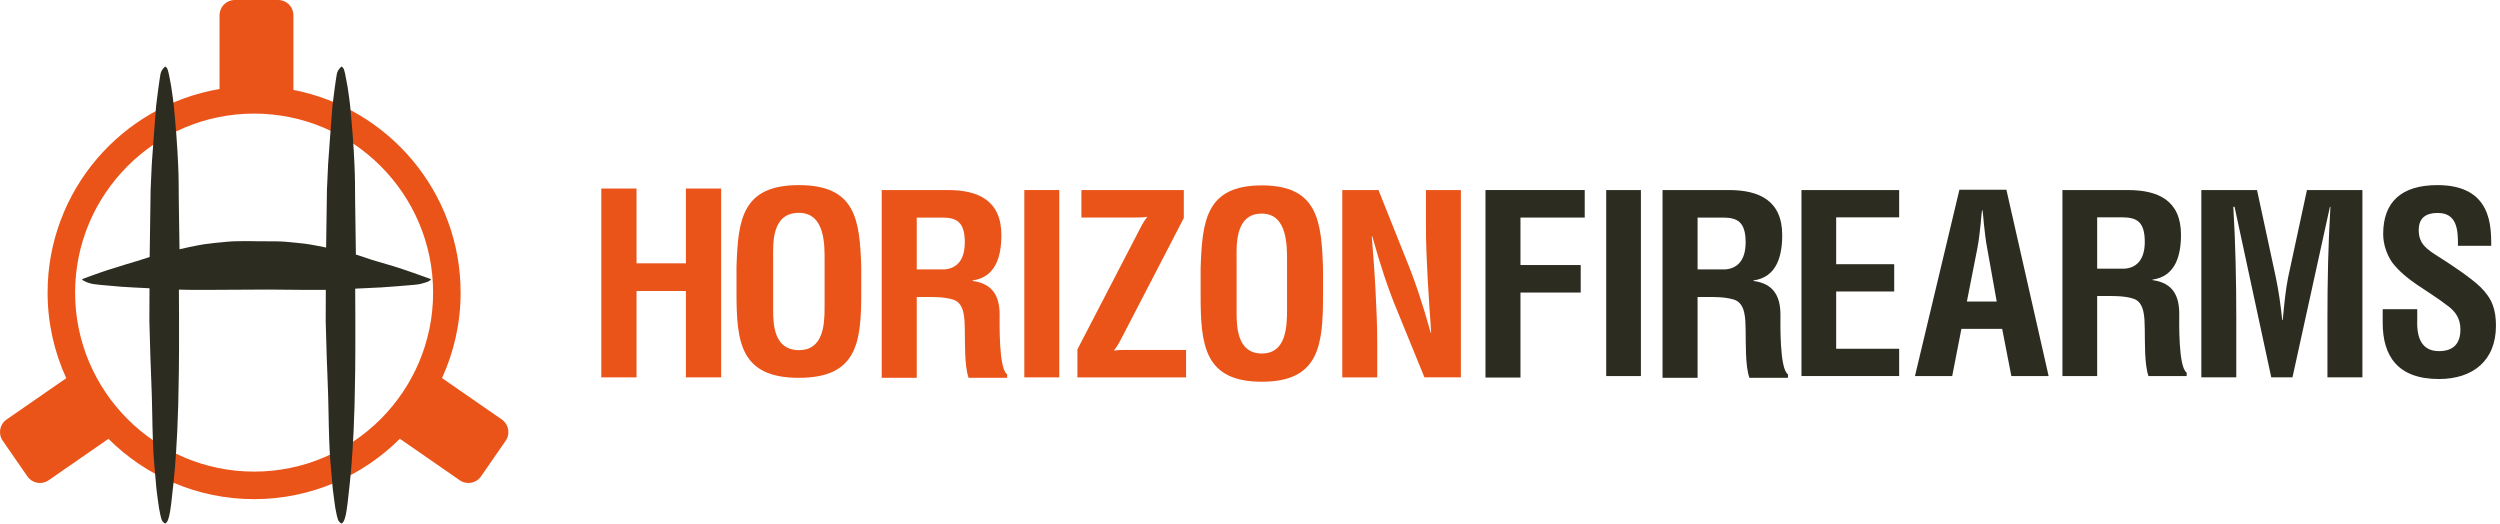 <svg width="382" height="80" viewBox="0 0 382 80" fill="none" xmlns="http://www.w3.org/2000/svg">
<path d="M91.877 57.661V28.809H97.263V40.236H104.805V28.809H110.191V57.661H104.805V44.463H97.263V57.661H91.877Z" fill="#EB5419"/>
<path d="M112.537 40.76C112.771 33.604 113.355 28.285 122.067 28.285C130.78 28.285 131.363 33.608 131.597 40.76V44.769C131.597 52.263 131.014 57.733 122.067 57.733C113.12 57.733 112.537 52.263 112.537 44.769V40.76ZM118.137 47.393C118.137 49.715 118.332 53.502 122.067 53.502C125.802 53.502 125.997 49.643 125.997 46.944V39.752C125.997 37.505 126.112 32.52 122.067 32.52C117.788 32.52 118.137 37.43 118.137 39.601V47.393Z" fill="#EB5419"/>
<path d="M140.079 45.373V57.729H134.725V29.039H144.862C149.49 29.039 153.011 30.647 153.011 35.926C153.011 39.062 152.209 42.352 148.613 42.852V42.928C151.789 43.348 152.745 45.377 152.745 48.131C152.745 49.318 152.59 56.355 153.892 57.197V57.733H148.002C147.351 55.899 147.466 52.378 147.426 50.465C147.387 48.707 147.426 46.297 145.589 45.761C144.136 45.341 142.568 45.377 141.036 45.377H140.079V45.373ZM140.079 41.165H144.287C146.045 41.05 147.422 39.903 147.422 37.033C147.422 33.822 146.085 33.282 144.057 33.246H140.079V41.165Z" fill="#EB5419"/>
<path d="M156.516 57.661V29.039H161.859V57.661H156.516Z" fill="#EB5419"/>
<path d="M164.629 53.39L173.826 35.644C174.282 34.806 174.663 33.925 175.314 33.123C174.628 33.239 173.941 33.239 173.254 33.239H165.24V29.039H180.887V33.314L171.69 51.06C171.234 51.902 170.853 52.779 170.202 53.581C170.889 53.466 171.575 53.466 172.262 53.466H181.229V57.665H164.629V53.39Z" fill="#EB5419"/>
<path d="M183.455 41.038C183.686 33.746 184.257 28.328 192.807 28.328C201.357 28.328 201.928 33.751 202.158 41.038V45.122C202.158 52.755 201.587 58.328 192.807 58.328C184.027 58.328 183.455 52.755 183.455 45.122V41.038ZM188.953 47.794C188.953 50.159 189.143 54.014 192.807 54.014C196.47 54.014 196.661 50.08 196.661 47.333V40.006C196.661 37.716 196.776 32.639 192.807 32.639C188.607 32.639 188.953 37.64 188.953 39.851V47.79V47.794Z" fill="#EB5419"/>
<path d="M217.881 29.039H223.223V57.661H217.654L213.495 47.472C212.082 44.075 210.938 40.602 209.68 36.1H209.605C209.795 38.466 210.025 41.368 210.176 44.269C210.331 47.131 210.442 49.993 210.442 52.283V57.665H205.1V29.043H210.633L214.793 39.462C216.166 42.785 217.309 46.178 218.611 50.834H218.686C218.496 48.238 218.305 45.452 218.154 42.705C218 39.959 217.885 37.212 217.885 34.656V29.047L217.881 29.039Z" fill="#EB5419"/>
<path d="M226.982 57.685V29.039H242.145V33.243H232.329V40.498H241.533V44.702H232.329V57.689H226.982V57.685Z" fill="#2D2C21"/>
<path d="M245.427 57.463V29.043H250.73V57.463H245.427Z" fill="#2D2C21"/>
<path d="M259.391 45.373V57.729H254.036V29.039H264.174C268.802 29.039 272.323 30.647 272.323 35.926C272.323 39.062 271.521 42.352 267.925 42.852V42.928C271.1 43.348 272.053 45.377 272.053 48.131C272.053 49.318 271.898 56.355 273.2 57.197V57.733H267.31C266.659 55.899 266.774 52.378 266.734 50.465C266.698 48.707 266.734 46.297 264.896 45.761C263.443 45.341 261.876 45.377 260.343 45.377H259.387L259.391 45.373ZM259.391 41.165H263.598C265.357 41.05 266.734 39.903 266.734 37.033C266.734 33.822 265.396 33.282 263.368 33.246H259.391V41.165Z" fill="#2D2C21"/>
<path d="M275.264 57.463V29.043H290.192V33.211H280.567V40.371H289.434V44.539H280.567V53.291H290.192V57.459H275.264V57.463Z" fill="#2D2C21"/>
<path d="M292.605 57.463L299.401 28.987H306.577L313.031 57.463H307.335L305.93 50.251H299.702L298.297 57.463H292.605ZM300.54 46.071H305.097L303.652 37.982C303.386 36.652 303.271 35.362 303.12 34.032C303.08 33.385 303.005 32.742 302.929 32.135H302.854C302.779 32.742 302.703 33.389 302.664 34.032C302.513 35.362 302.398 36.652 302.132 37.982L300.54 46.071Z" fill="#2D2C21"/>
<path d="M320.446 45.222V57.463H315.139V29.043H325.181C329.766 29.043 333.255 30.635 333.255 35.866C333.255 38.974 332.457 42.233 328.897 42.725V42.8C332.04 43.217 332.989 45.226 332.989 47.953C332.989 49.127 332.838 56.101 334.124 56.935V57.467H328.289C327.646 55.649 327.761 52.164 327.722 50.267C327.682 48.524 327.722 46.135 325.9 45.607C324.463 45.19 322.907 45.226 321.391 45.226H320.442L320.446 45.222ZM320.446 41.054H324.614C326.356 40.939 327.722 39.804 327.722 36.962C327.722 33.778 326.396 33.246 324.387 33.211H320.446V41.054Z" fill="#2D2C21"/>
<path d="M341.705 57.661H336.363V29.039H344.873L347.734 42.32C348.191 44.495 348.497 46.71 348.727 48.921H348.802C349.068 46.099 349.259 44.19 349.64 42.32L352.502 29.039H360.976V57.661H355.633V48.655C355.633 42.967 355.748 37.279 356.09 31.595H356.014L350.291 57.657H347.048L341.439 31.595H341.249C341.59 37.279 341.705 42.967 341.705 48.655V57.661Z" fill="#2D2C21"/>
<path d="M375.575 37.557C375.61 35.029 375.384 32.54 372.483 32.54C370.712 32.54 369.581 33.258 369.581 35.179C369.581 37.331 370.938 38.16 372.598 39.216C374.332 40.308 377.535 42.419 379.004 43.852C380.814 45.623 381.382 47.321 381.382 49.77C381.382 55.125 377.837 57.915 372.673 57.915C366.338 57.915 364.076 54.371 364.076 49.322V47.246H369.355V48.905C369.244 51.656 370.073 53.652 372.673 53.652C374.896 53.652 375.952 52.485 375.952 50.334C375.952 48.675 375.197 47.544 373.84 46.603C371.089 44.452 367.656 42.907 365.509 40.081C364.643 38.799 364.151 37.255 364.151 35.747C364.151 30.92 366.866 28.285 372.447 28.285C380.854 28.285 380.627 34.767 380.663 37.561H375.575V37.557Z" fill="#2D2C21"/>
<path d="M76.687 64.103L67.541 57.772C69.359 53.787 70.383 49.37 70.383 44.714C70.383 29.368 59.369 16.552 44.833 13.738V2.326C44.833 1.04 43.794 0 42.508 0H35.871C34.585 0 33.545 1.04 33.545 2.326V13.603C18.652 16.123 7.272 29.11 7.272 44.71C7.272 49.373 8.297 53.799 10.122 57.788L1.001 64.103C-0.055 64.834 -0.317 66.282 0.414 67.342L4.192 72.8C4.923 73.856 6.371 74.122 7.427 73.387L16.569 67.056C22.28 72.744 30.151 76.269 38.828 76.269C47.505 76.269 55.388 72.74 61.099 67.044L70.256 73.387C71.312 74.118 72.761 73.856 73.491 72.8L77.27 67.342C78 66.286 77.739 64.838 76.683 64.103H76.687ZM38.828 72.062C23.745 72.062 11.476 59.793 11.476 44.71C11.476 29.626 23.745 17.358 38.828 17.358C53.911 17.358 66.18 29.626 66.18 44.71C66.18 59.793 53.911 72.062 38.828 72.062Z" fill="#EB5419"/>
<path d="M60.262 40.72C58.595 40.224 57.154 39.807 56.845 39.712C56.535 39.617 55.904 39.395 55.848 39.375C55.793 39.355 54.65 38.978 54.55 38.946C54.531 38.938 54.467 38.922 54.376 38.898V38.573C54.376 38.573 54.276 32.496 54.265 30.734C54.253 28.975 54.249 26.832 54.165 25.205C54.082 23.573 54.05 22.644 53.88 20.473C53.713 18.302 53.514 16.242 53.495 16.083C53.475 15.925 53.264 14.122 53.11 13.261C52.959 12.4 52.824 11.673 52.725 11.229C52.621 10.784 52.526 10.538 52.526 10.538L52.431 10.383L52.308 10.245L52.189 10.165C52.189 10.165 51.601 10.598 51.462 11.328C51.323 12.058 50.891 15.285 50.8 16.167C50.712 17.044 50.141 24.978 50.137 25.07C50.133 25.161 49.958 28.967 49.958 28.967L49.831 37.827C49.831 37.827 47.525 37.335 46.386 37.212C45.246 37.089 43.464 36.898 42.547 36.882C41.635 36.866 38.824 36.858 38.824 36.858C38.824 36.858 37.78 36.831 37.002 36.85C36.224 36.87 35.828 36.838 34.712 36.938C33.597 37.037 31.934 37.2 31.156 37.327C30.378 37.454 29.755 37.577 28.929 37.751C28.663 37.807 28.107 37.93 27.429 38.085C27.405 36.612 27.329 32.19 27.321 30.73C27.309 28.971 27.305 26.828 27.222 25.201C27.139 23.569 27.107 22.64 26.936 20.469C26.77 18.298 26.571 16.238 26.551 16.079C26.532 15.921 26.321 14.118 26.166 13.257C26.015 12.396 25.881 11.669 25.781 11.225C25.678 10.78 25.583 10.534 25.583 10.534L25.488 10.379L25.365 10.241L25.245 10.161C25.245 10.161 24.658 10.594 24.519 11.324C24.38 12.055 23.948 15.281 23.856 16.163C23.765 17.044 23.197 24.974 23.193 25.066C23.189 25.157 23.015 28.963 23.015 28.963L22.868 39.272C21.546 39.716 20.117 40.133 19.292 40.379C18.426 40.637 16.454 41.264 16.454 41.264L15.644 41.538L15.144 41.709L14.441 41.959L14.001 42.117L13.612 42.26L13.254 42.395L12.921 42.518L12.548 42.661C12.548 42.661 12.512 42.737 12.79 42.9C13.068 43.062 13.485 43.205 13.485 43.205L13.949 43.336C13.949 43.336 14.024 43.368 14.346 43.416C14.671 43.459 14.914 43.491 15.33 43.531C15.743 43.57 16.116 43.606 16.628 43.646C17.14 43.685 18.025 43.773 18.529 43.812C19.034 43.852 20.022 43.912 20.57 43.935C21.117 43.963 21.915 44.003 22.693 44.039C22.741 44.039 22.788 44.043 22.844 44.047C22.832 46.396 22.824 48.873 22.824 49.048C22.828 49.385 22.983 54.656 22.983 54.656L23.058 56.578L23.201 60.571L23.265 63.373L23.297 65.111L23.36 67.243L23.428 68.799L23.507 70.188C23.507 70.188 23.825 73.975 23.904 74.713C23.983 75.451 24.293 77.618 24.293 77.618L24.511 78.718C24.511 78.718 24.686 79.456 24.793 79.603C24.896 79.75 25.091 79.921 25.091 79.921L25.245 80C25.245 80 25.527 79.853 25.658 79.476C25.789 79.099 25.952 78.69 26.174 76.837C26.397 74.983 26.674 72.264 26.746 71.327C26.817 70.39 27.004 67.834 27.087 65.87C27.167 63.901 27.202 63.032 27.234 61.845C27.266 60.658 27.333 56.542 27.333 56.542L27.357 53.112V48.357L27.337 44.436V44.257H27.357C27.357 44.257 29.116 44.32 32.593 44.289C36.066 44.257 40.682 44.245 40.864 44.245C41.047 44.245 46.402 44.293 46.541 44.293C46.656 44.293 48.978 44.293 49.783 44.293C49.772 46.567 49.764 48.877 49.767 49.044C49.772 49.381 49.926 54.652 49.926 54.652L50.002 56.574L50.145 60.567L50.208 63.369L50.24 65.107L50.303 67.239L50.371 68.795L50.45 70.184C50.45 70.184 50.768 73.971 50.847 74.709C50.926 75.443 51.236 77.615 51.236 77.615L51.454 78.714C51.454 78.714 51.629 79.452 51.736 79.599C51.839 79.746 52.034 79.917 52.034 79.917L52.189 79.996C52.189 79.996 52.471 79.849 52.602 79.472C52.736 79.095 52.895 78.686 53.117 76.832C53.34 74.979 53.618 72.26 53.689 71.323C53.761 70.386 53.947 67.83 54.031 65.865C54.11 63.897 54.146 63.028 54.177 61.841C54.209 60.654 54.276 56.538 54.276 56.538L54.296 53.108V48.353L54.276 44.432V44.106C54.316 44.106 55.622 44.043 55.682 44.039C55.741 44.039 58.242 43.916 58.242 43.916C58.242 43.916 60.215 43.781 60.552 43.749C60.889 43.717 62.239 43.61 62.509 43.586C62.779 43.562 63.763 43.499 64.239 43.388C64.716 43.276 65.41 43.054 65.573 42.943C65.736 42.828 65.879 42.661 65.879 42.661C65.879 42.661 61.925 41.217 60.258 40.72H60.262Z" fill="#2D2C21"/>
</svg>
